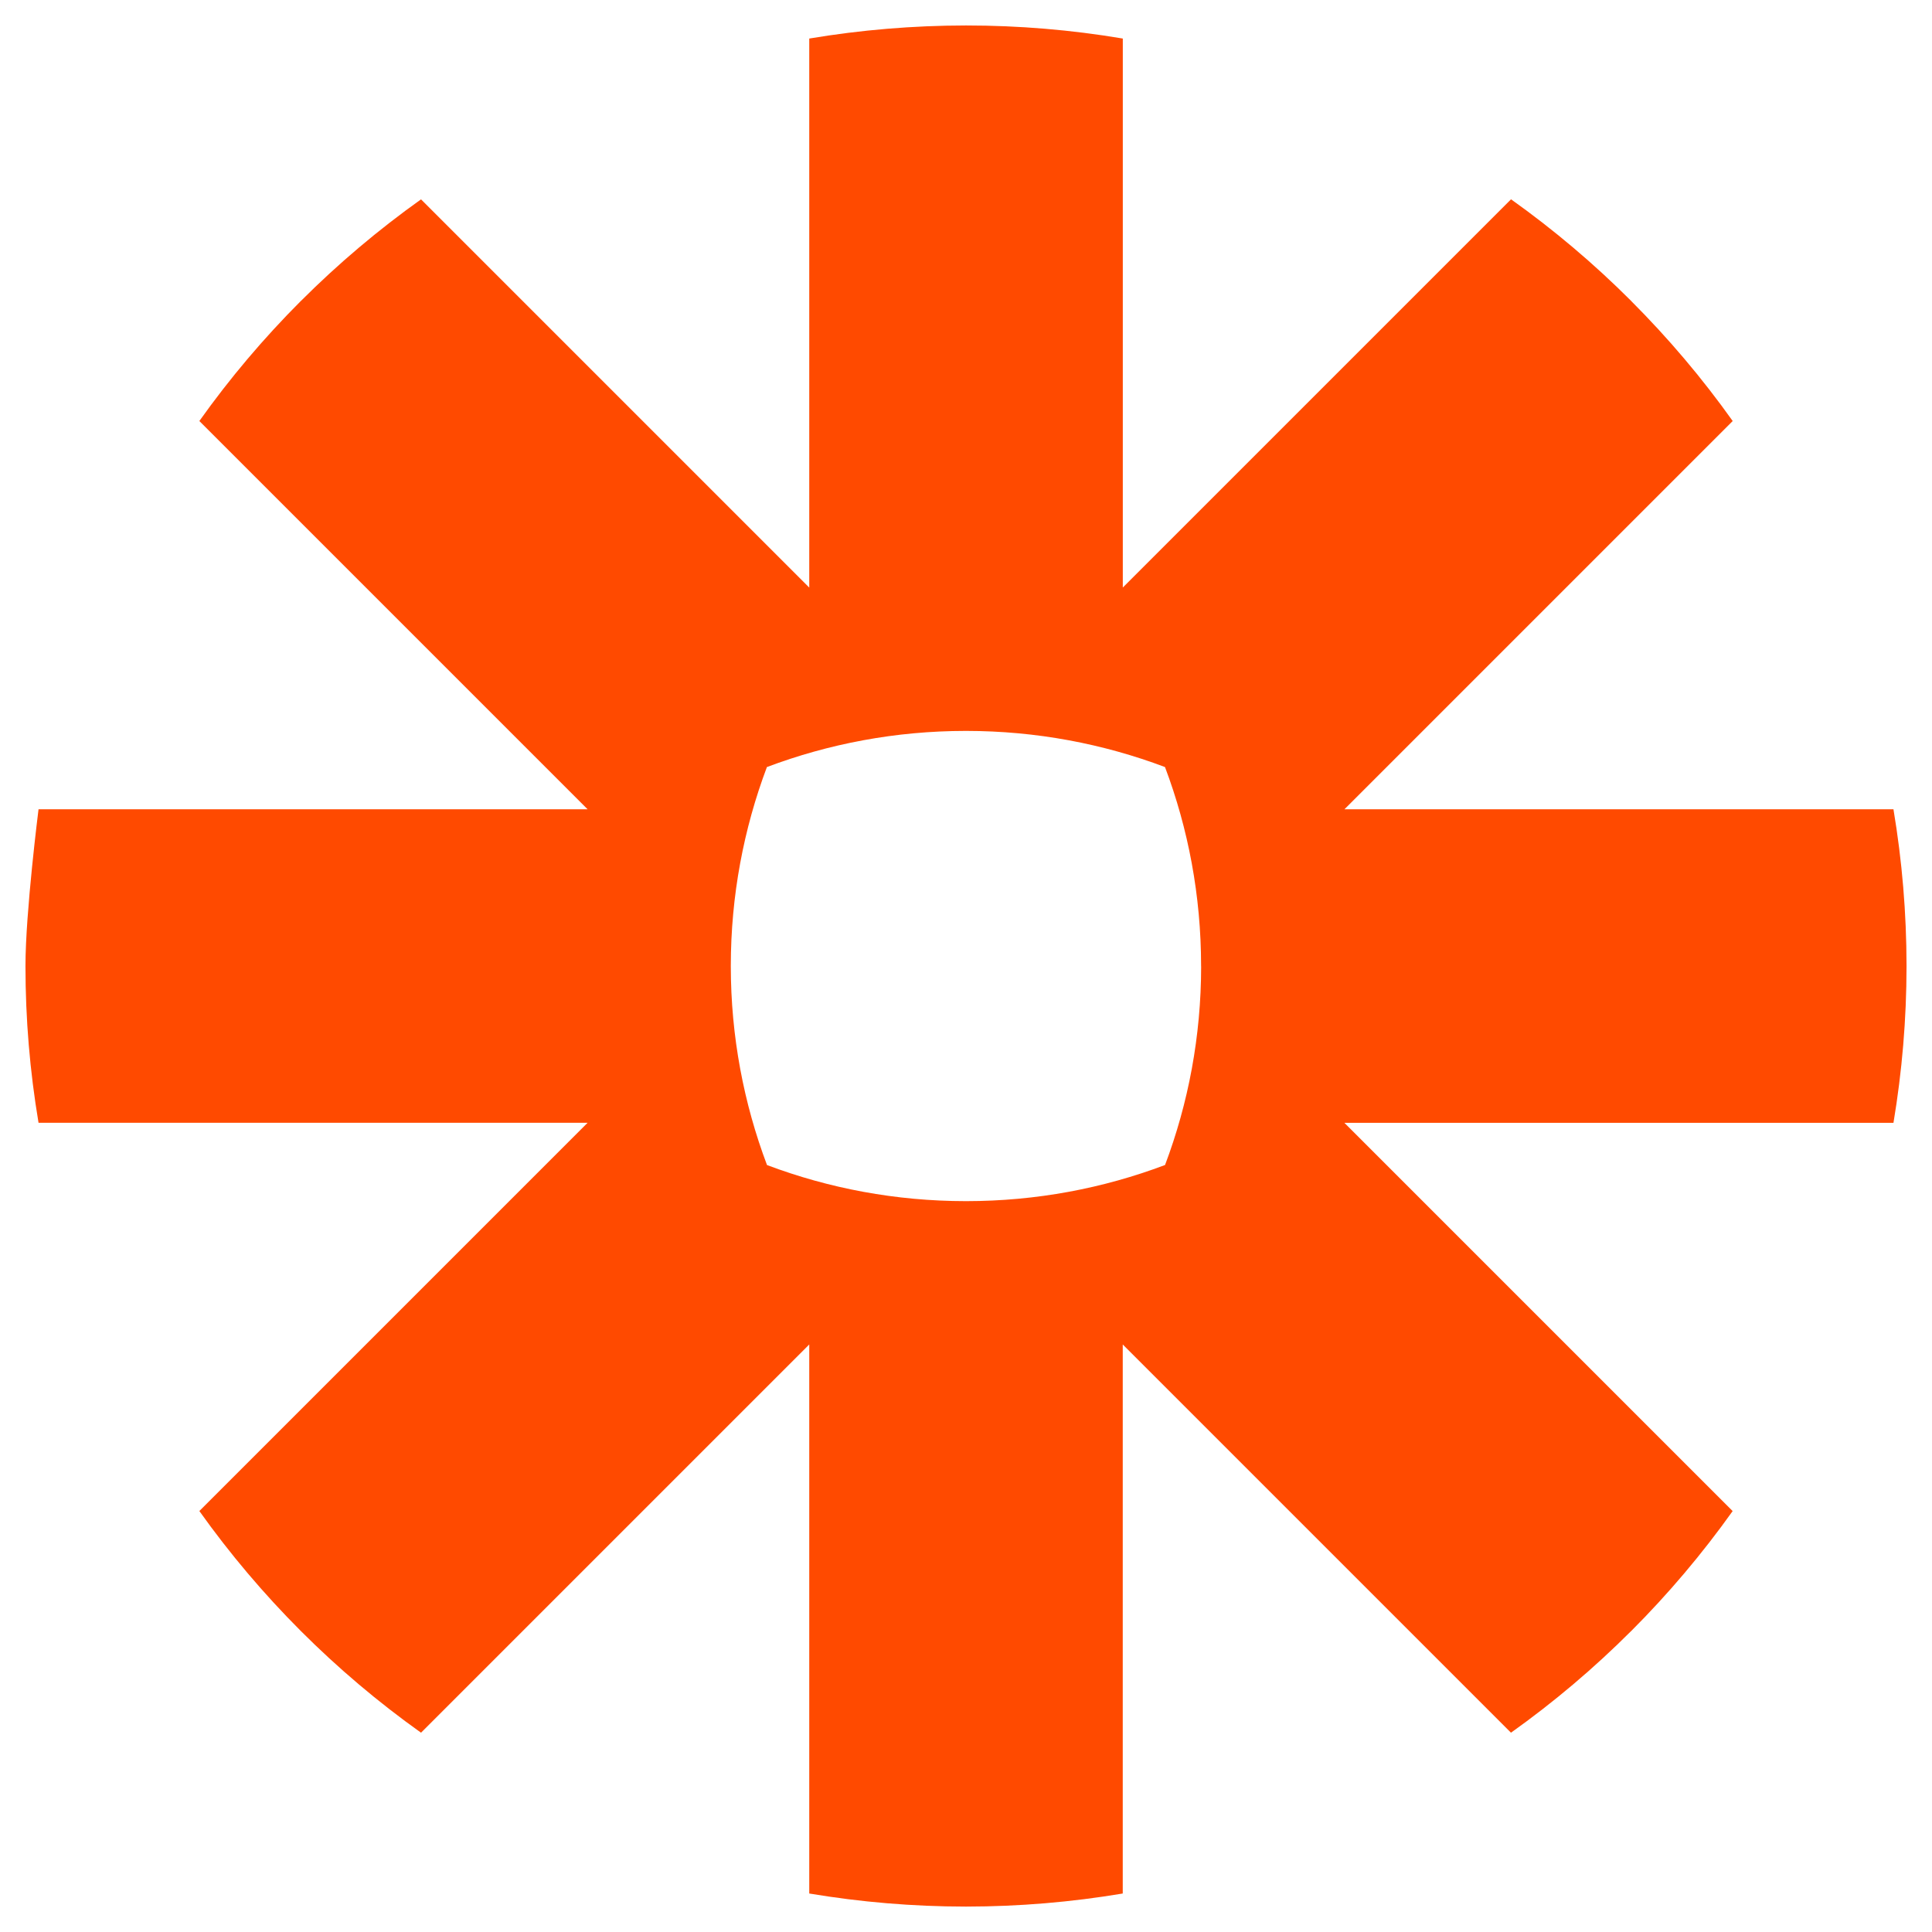 <svg height="38" viewBox="0 0 38 38" width="38" xmlns="http://www.w3.org/2000/svg"><path d="m23.625 19.008c-.001 1.375-.252 2.691-.71 3.906-1.215.459-2.531.71-3.907.711h-.016c-1.375-.001-2.691-.252-3.906-.71-.458-1.215-.711-2.531-.712-3.906v-.016c.001-1.375.253-2.691.71-3.906 1.215-.458 2.532-.71 3.907-.711h.016c1.375.001 2.692.253 3.907.711.458 1.215.709 2.531.71 3.906v.016-0zm13.618-3.091h-10.799l7.636-7.636c-.599-.842-1.268-1.632-1.999-2.363l-0-.001c-.73-.73-1.52-1.398-2.361-1.997l-7.636 7.636v-10.798c-1.016-.171-2.044-.257-3.074-.257h-.02c-1.03.001-2.058.087-3.073.257v10.799l-7.636-7.636c-.841.599-1.632 1.268-2.362 1.998l-.003.002c-.729.73-1.397 1.519-1.995 2.36l7.636 7.636h-10.799s-.257 2.029-.257 3.077v.013c0 1.031.086 2.06.257 3.077h10.799l-7.636 7.636c1.201 1.686 2.675 3.16 4.36 4.36l7.636-7.636v10.799c1.015.17 2.042.256 3.07.257h.026c1.029-.001 2.056-.087 3.07-.257v-10.799l7.636 7.636c.841-.599 1.631-1.267 2.361-1.997l.002-.001c.73-.73 1.398-1.52 1.997-2.361l-7.636-7.636h10.799c.17-1.015.256-2.041.257-3.07v-.027c-.001-1.029-.087-2.056-.257-3.07z" fill="#ff4a00"/></svg>